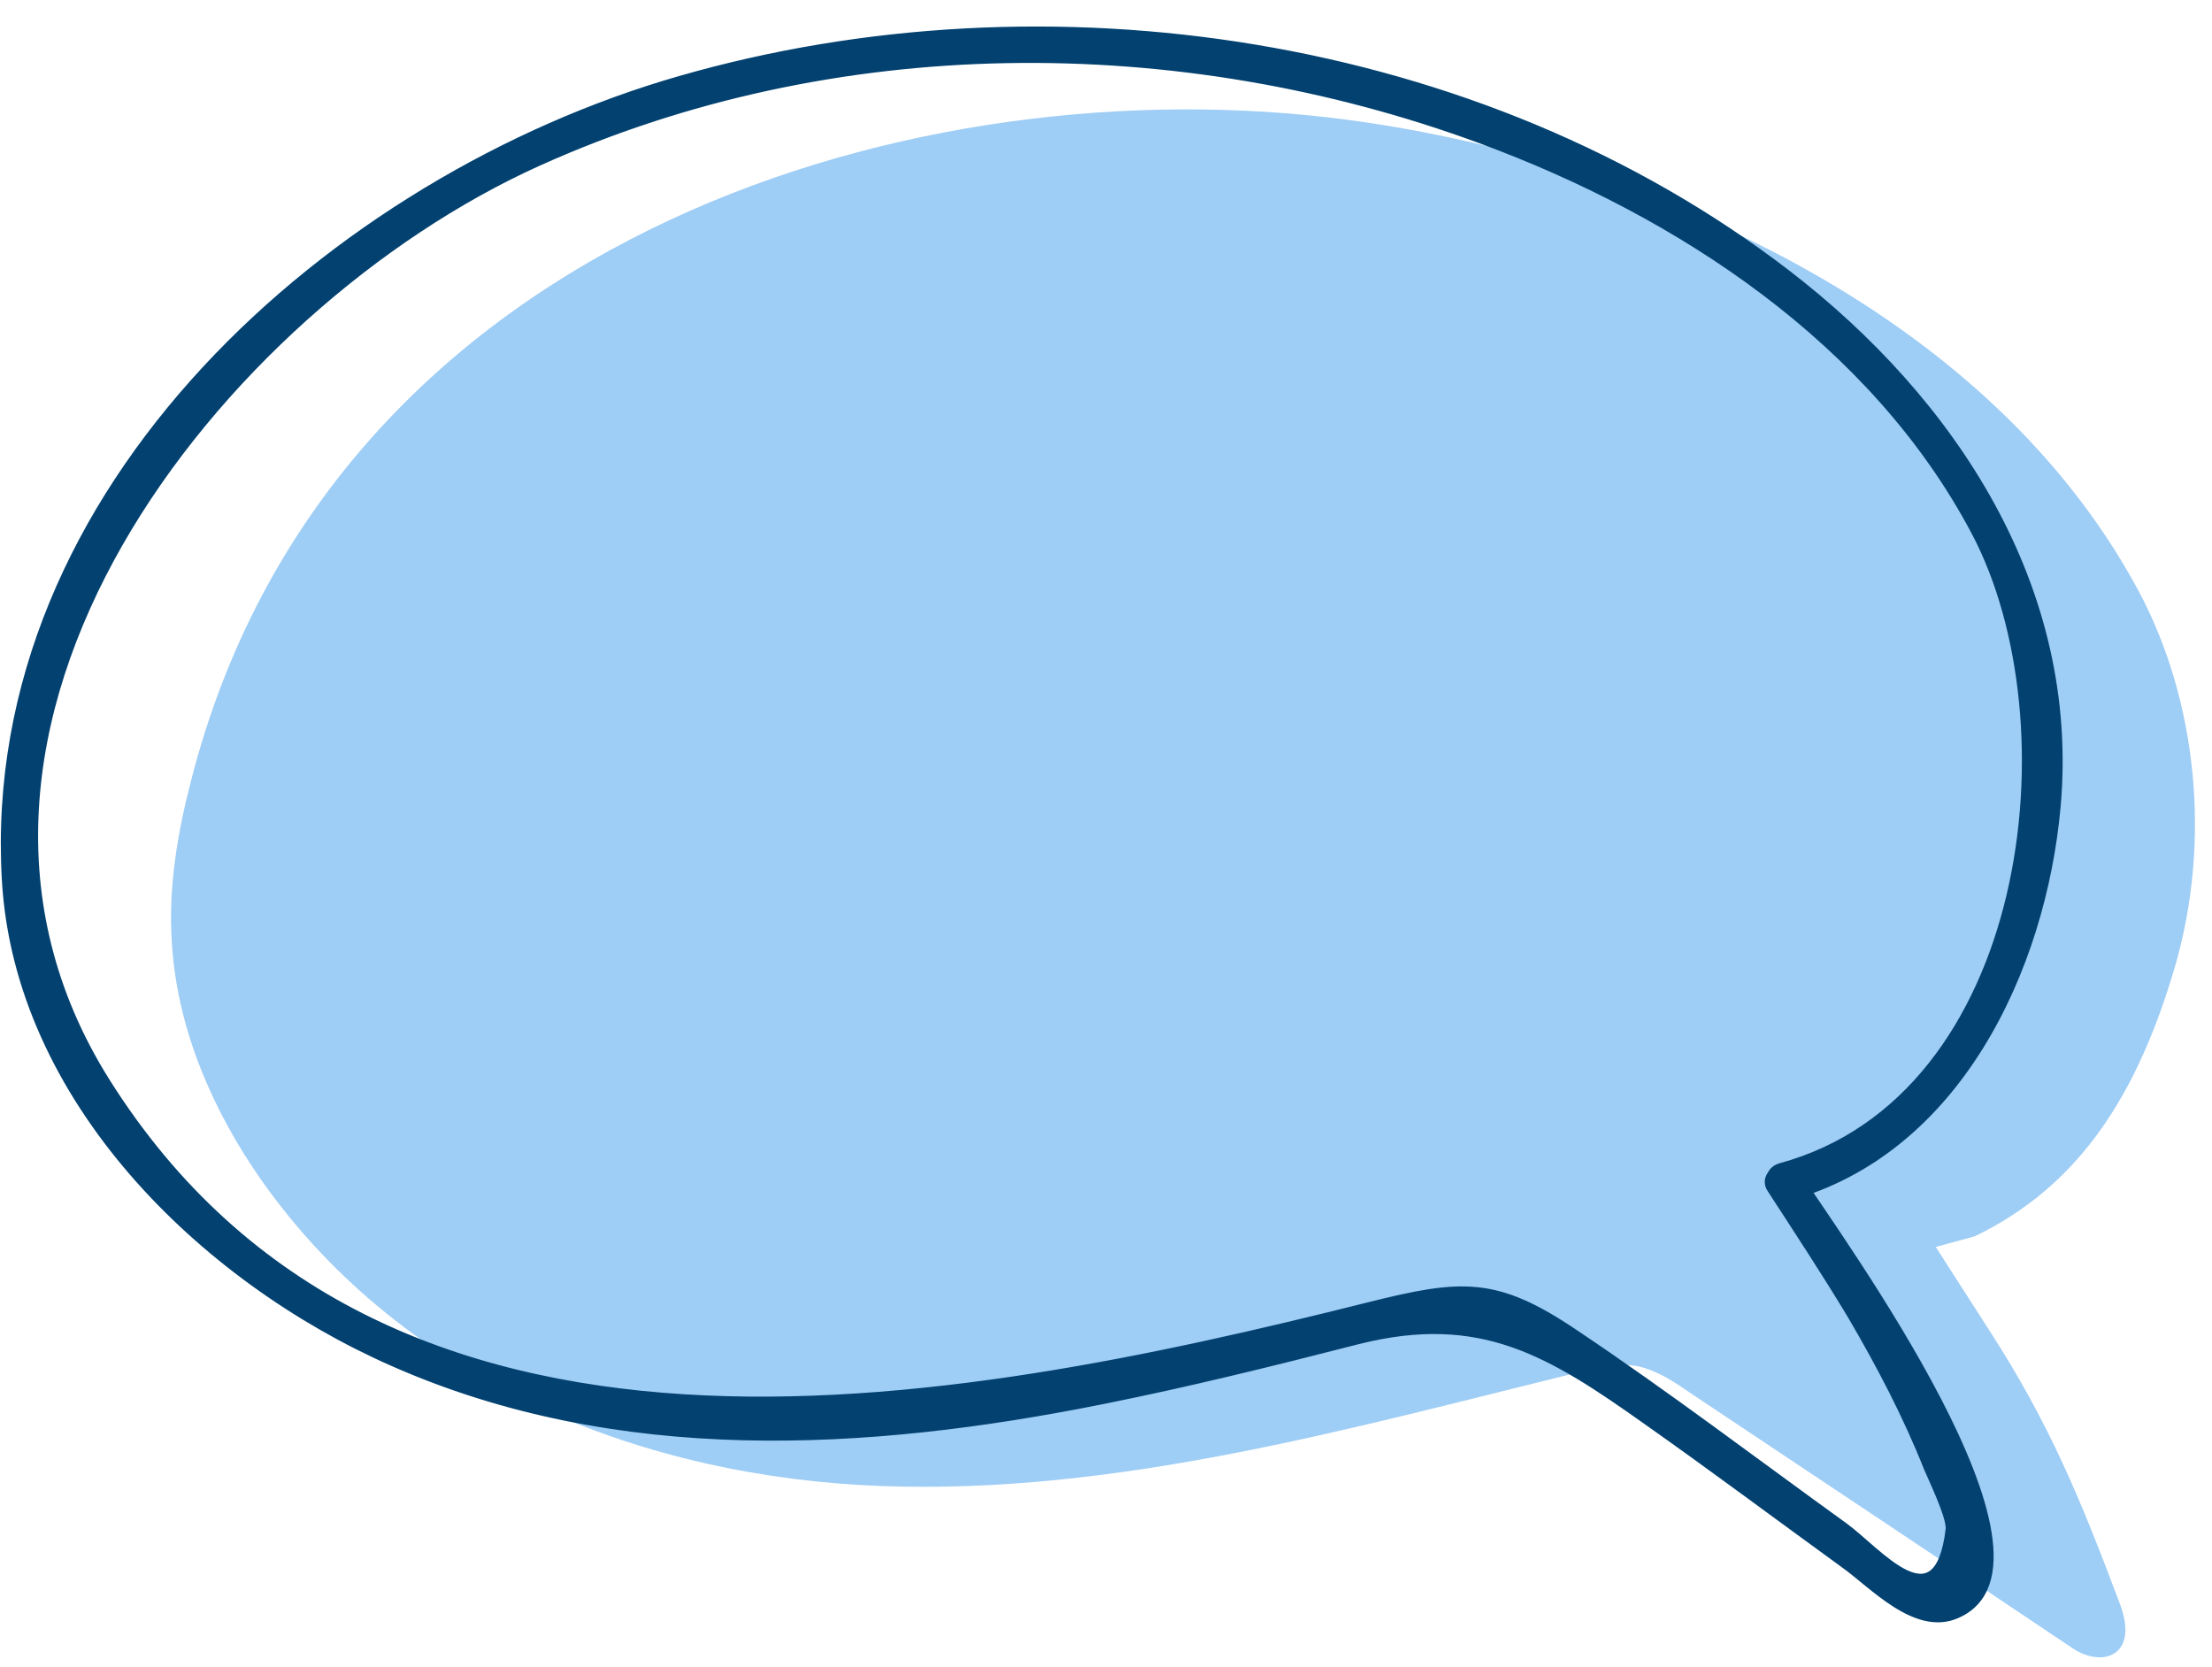 <svg xmlns="http://www.w3.org/2000/svg" width="73" height="55" viewBox="0 0 73 55" fill="none"><path d="M63.861 41.157L65.172 40.798C68.691 39.103 70.567 36.021 71.774 31.912C72.981 27.777 72.519 23.129 70.567 19.482C65.351 9.8 53.354 4.972 43.772 3.868C29.617 2.25 10.837 8.105 6.316 25.723C5.853 27.495 5.545 29.318 5.674 31.142C5.853 34.018 7.061 36.714 8.628 38.949C13.406 45.729 21.37 48.759 29.103 49.041C36.836 49.324 44.465 47.167 52.07 45.292C52.738 45.138 53.406 44.958 54.048 45.087C54.639 45.215 55.178 45.549 55.692 45.908C60.188 48.913 63.913 51.379 68.383 54.383C69.359 55.051 70.592 54.666 69.976 52.971C68.665 49.478 67.638 46.987 65.685 43.957L63.887 41.157H63.861Z" fill="#9ECDF5"></path><path d="M58.99 39.511C64.565 37.996 67.391 32.012 67.879 26.619C68.521 19.428 64.462 13.239 58.939 9.002C48.817 1.246 34.559 -0.86 22.434 2.633C11.079 5.894 -0.559 16.115 0.186 29.033C0.597 36.25 6.66 42.182 12.954 44.956C20.378 48.243 28.573 47.781 36.383 46.214C39.209 45.649 42.009 44.956 44.81 44.237C48.894 43.209 51.181 44.648 54.366 46.907C56.55 48.448 58.682 50.041 60.84 51.607C61.791 52.275 63.229 53.893 64.591 53.276C68.47 51.556 60.737 40.975 59.299 38.766C58.965 38.227 58.091 38.741 58.451 39.254C59.35 40.641 60.249 42.002 61.097 43.415C62.047 45.033 62.921 46.702 63.615 48.448C63.717 48.705 64.385 50.066 64.334 50.477C63.949 53.662 61.996 51.196 60.866 50.374C57.911 48.243 55.008 46.034 51.977 44.005C49.357 42.233 48.226 42.336 45.144 43.107C31.322 46.574 12.62 50.195 3.5 35.685C-3.822 24.025 7.225 10.106 17.758 5.355C27.494 0.963 38.901 0.938 48.869 4.61C55.419 7.024 61.842 11.236 65.182 17.554C68.521 23.871 67.083 36.25 58.759 38.51C58.143 38.689 58.4 39.64 59.016 39.46L58.99 39.511Z" fill="#024170" stroke="#024170" stroke-width="0.25"></path></svg>